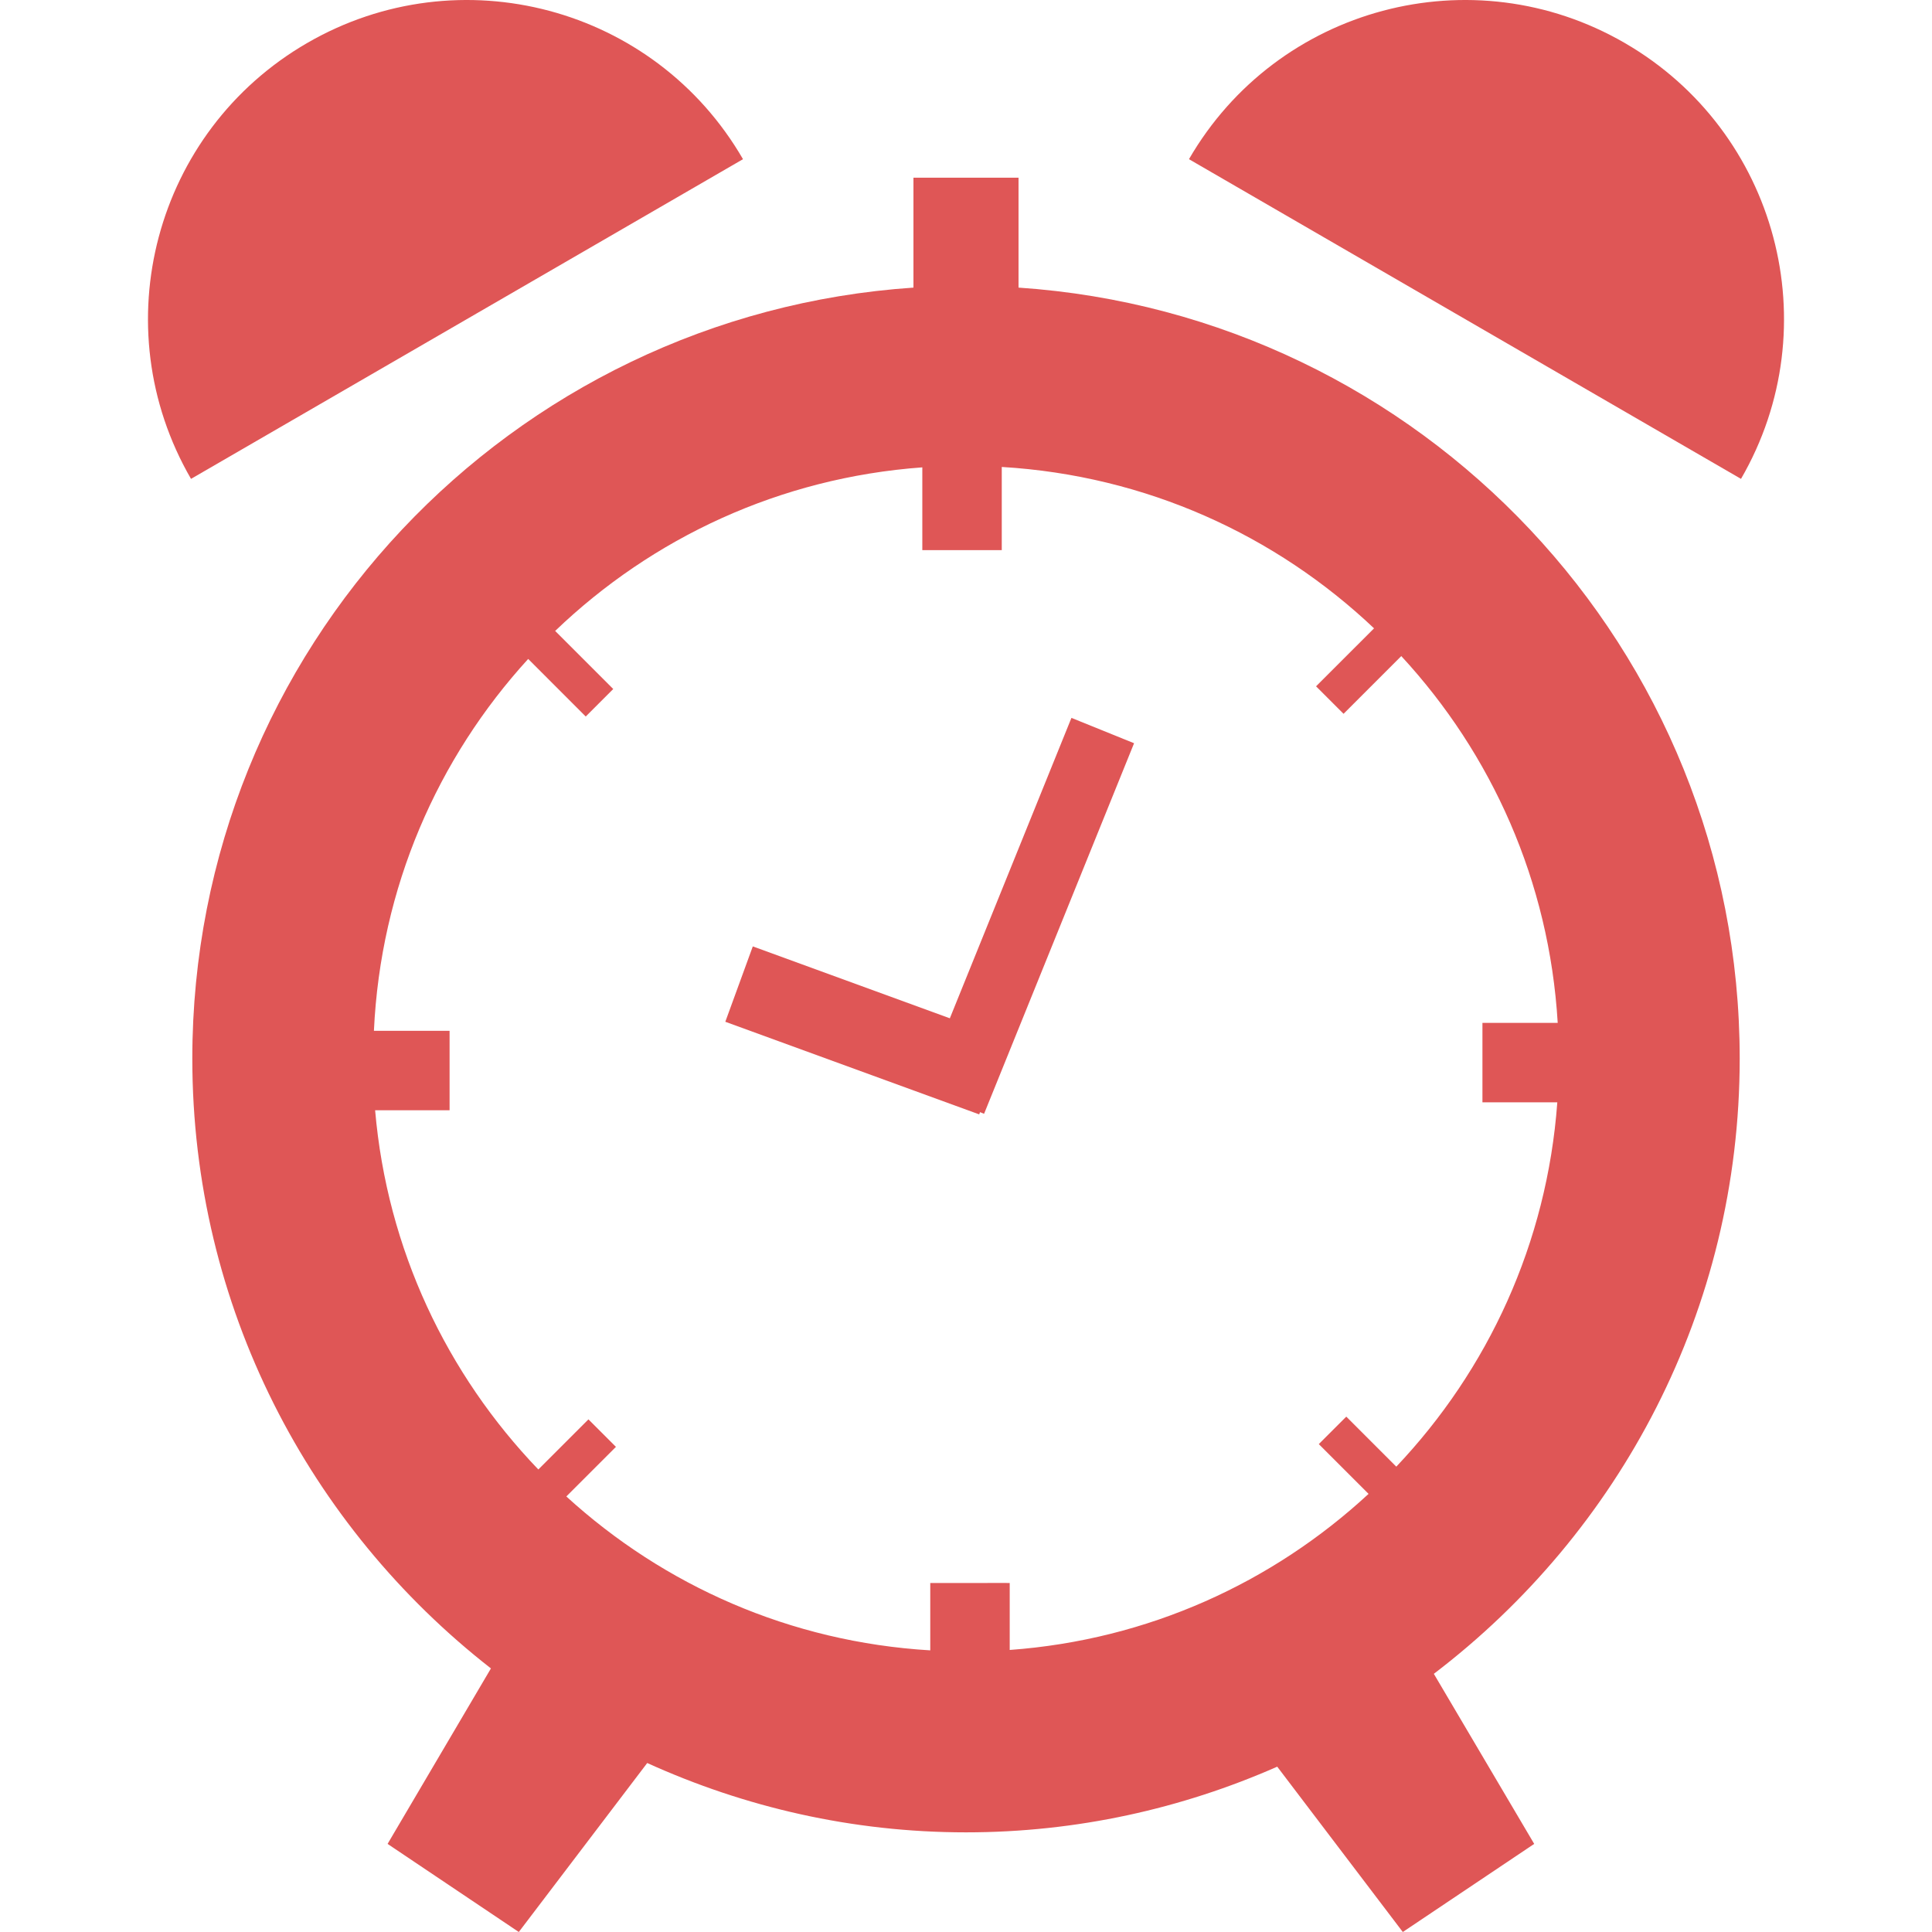 <!--?xml version="1.0" encoding="utf-8"?-->
<!-- Generator: Adobe Illustrator 18.1.1, SVG Export Plug-In . SVG Version: 6.00 Build 0)  -->

<svg version="1.1" id="_x32_" xmlns="http://www.w3.org/2000/svg" xmlns:xlink="http://www.w3.org/1999/xlink" x="0px" y="0px" viewBox="0 0 512 512" style="width: 256px; height: 256px; opacity: 1;" xml:space="preserve">
<style type="text/css">
	.st0{fill:#4B4B4B;}
</style>
<g>
	<path class="st0" d="M461.04,280.543c-0.016-108.556-84.38-197.136-191.12-204.324V47.096h-27.848v29.124
		C135.349,83.416,50.981,172.002,50.965,280.543c0.016,65.74,31.039,124.076,79.137,161.606l-27.388,46.502L137.487,512
		l34.033-44.783c25.776,11.696,54.332,18.374,84.484,18.374c29.362,0,57.227-6.284,82.477-17.403L371.757,512l34.823-23.349
		l-26.598-45.071C429.161,406.117,461.024,347.138,461.04,280.543z M261.663,419.506h-10.298h-4.836v17.856
		c-37.15-2.212-70.621-17.206-96.446-40.786l13.148-13.143l-7.288-7.286l-13.278,13.282c-24.23-25.242-40.07-58.312-43.254-95.2
		h19.735v-21.055H99.091c1.768-37.989,16.865-72.245,40.884-98.548l15.253,15.257l7.287-7.288l-15.392-15.388
		c25.718-24.682,59.575-40.605,97.301-43.352v21.935h5.921h10.298h4.836v-22.042c38.203,2.278,72.553,18.036,98.658,42.768
		l-15.368,15.364l7.288,7.287l15.298-15.298c23.962,25.916,39.215,59.686,41.456,97.198h-19.948v21.055h19.842
		c-2.726,37.373-18.39,70.929-42.669,96.557l-13.254-13.258l-7.286,7.279l13.192,13.192c-25.438,23.53-58.428,38.688-95.101,41.362
		v-17.749H261.663z" style="fill: rgb(223, 86, 86);"></path>
	<path class="st0" d="M81.396,11.401c-40.4,23.39-54.184,75.099-30.776,115.506l146.283-84.722
		C173.527,1.786,121.811-12.007,81.396,11.401z" style="fill: rgb(223, 86, 86);"></path>
	<path class="st0" d="M430.593,11.401c-40.395-23.408-92.112-9.615-115.503,30.784l146.295,84.722
		C484.793,86.5,470.991,34.791,430.593,11.401z" style="fill: rgb(223, 86, 86);"></path>
	<polygon class="st0" points="283.943,190.245 251.719,269.859 199.501,250.803 192.214,270.78 259.499,295.323 259.717,294.731 
		260.791,295.166 300.541,196.964 	" style="fill: rgb(223, 86, 86);"></polygon>
</g>
</svg>
